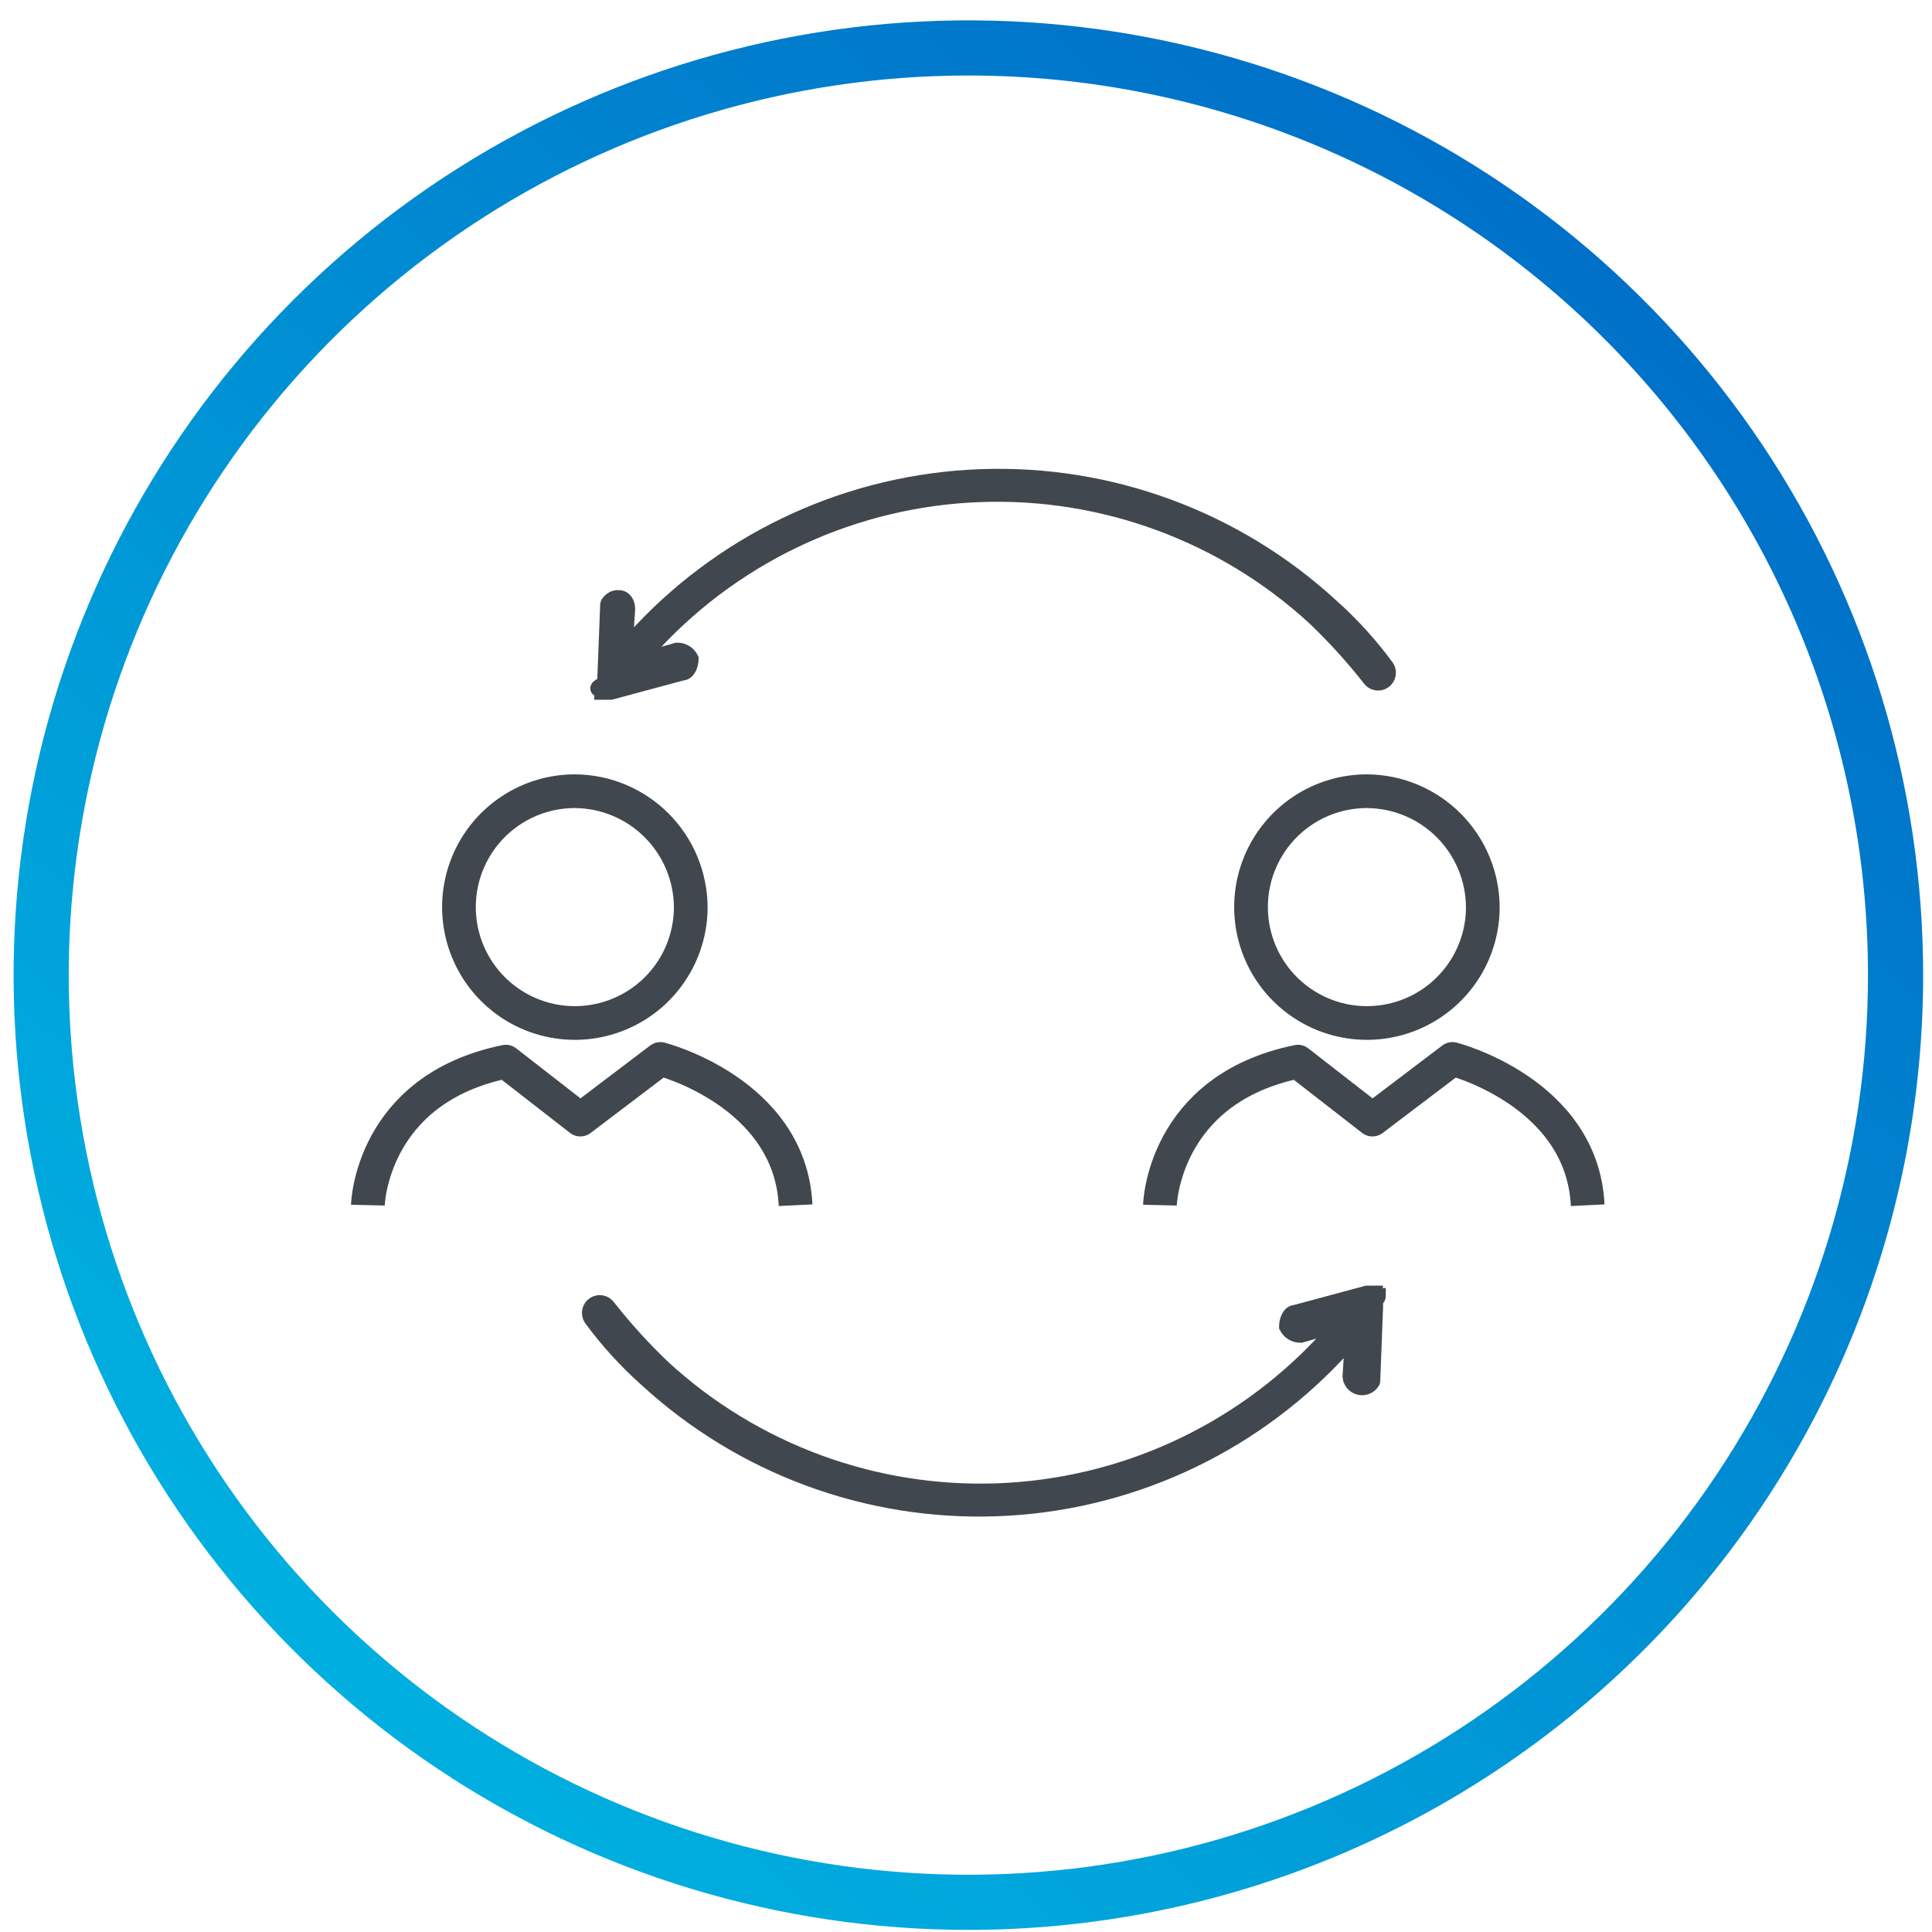 <svg width="86" height="86" viewBox="0 0 86 86" fill="none" xmlns="http://www.w3.org/2000/svg">
<g clip-path="url(#clip0_633_46472)">
<g clip-path="url(#clip1_633_46472)">
<g clip-path="url(#clip2_633_46472)">
<path d="M26.693 30.676C26.71 30.675 26.726 30.678 26.741 30.684C26.756 30.69 26.77 30.699 26.781 30.711C26.793 30.722 26.802 30.736 26.808 30.751C26.814 30.766 26.817 30.782 26.816 30.799H27.185L30.379 29.939C30.625 29.939 30.748 29.57 30.748 29.325C30.691 29.212 30.603 29.117 30.494 29.052C30.386 28.987 30.261 28.953 30.134 28.956L28.414 29.447C28.66 29.201 28.905 28.833 29.151 28.587C32.914 24.574 38.107 22.207 43.604 22C49.101 21.793 54.458 23.762 58.511 27.48C59.393 28.321 60.215 29.223 60.968 30.181C61 30.231 61.041 30.274 61.089 30.309C61.138 30.343 61.193 30.367 61.251 30.379C61.309 30.392 61.369 30.393 61.427 30.382C61.485 30.371 61.541 30.348 61.59 30.315C61.639 30.282 61.682 30.24 61.714 30.19C61.747 30.141 61.769 30.085 61.78 30.027C61.791 29.968 61.79 29.909 61.777 29.851C61.764 29.793 61.74 29.738 61.705 29.69C60.983 28.706 60.16 27.801 59.248 26.989C55.014 23.094 49.415 21.026 43.666 21.233C37.916 21.44 32.48 23.906 28.537 28.096C28.291 28.341 28.046 28.709 27.8 28.956L27.923 27.113C27.923 26.867 27.8 26.622 27.555 26.622C27.488 26.613 27.421 26.62 27.357 26.641C27.293 26.663 27.235 26.698 27.186 26.745C27.063 26.868 27.063 26.868 27.063 26.991L26.94 30.185V30.308L27.063 30.431C26.57 30.553 26.57 30.676 26.693 30.676Z" fill="#40474E" stroke="#40474E" stroke-width="0.7"/>
<path d="M61.337 57.701C61.321 57.702 61.305 57.699 61.29 57.693C61.275 57.687 61.261 57.678 61.249 57.666C61.238 57.654 61.229 57.641 61.223 57.626C61.217 57.611 61.214 57.594 61.214 57.578H60.846L57.652 58.438C57.406 58.438 57.284 58.806 57.284 59.052C57.342 59.165 57.43 59.259 57.538 59.325C57.647 59.39 57.772 59.423 57.898 59.421L59.618 58.93C59.372 59.176 59.127 59.544 58.882 59.79C55.12 63.803 49.926 66.169 44.429 66.376C38.932 66.584 33.575 64.614 29.521 60.896C28.639 60.056 27.818 59.153 27.064 58.196C26.999 58.099 26.898 58.031 26.783 58.008C26.668 57.985 26.548 58.008 26.451 58.074C26.353 58.139 26.285 58.24 26.262 58.355C26.239 58.47 26.263 58.59 26.328 58.687C27.05 59.671 27.873 60.576 28.785 61.387C33.019 65.282 38.618 67.351 44.368 67.144C50.117 66.937 55.553 64.471 59.496 60.281C59.742 60.035 59.987 59.667 60.232 59.421L60.11 61.264C60.116 61.361 60.148 61.455 60.204 61.534C60.26 61.614 60.337 61.676 60.426 61.715C60.516 61.753 60.614 61.766 60.71 61.751C60.806 61.737 60.896 61.696 60.97 61.633C61.092 61.51 61.092 61.51 61.092 61.387L61.215 58.193V58.07L61.092 57.947C61.337 57.824 61.337 57.701 61.337 57.701Z" fill="#40474E" stroke="#40474E" stroke-width="0.7"/>
<path d="M25.589 35.219C24.568 35.219 23.571 35.521 22.723 36.088C21.874 36.655 21.213 37.461 20.822 38.404C20.432 39.346 20.33 40.383 20.529 41.384C20.728 42.385 21.219 43.304 21.941 44.026C22.662 44.747 23.581 45.239 24.582 45.438C25.583 45.637 26.62 45.535 27.563 45.144C28.506 44.754 29.311 44.092 29.878 43.244C30.445 42.395 30.748 41.398 30.748 40.378C30.739 39.012 30.193 37.705 29.227 36.739C28.262 35.773 26.954 35.227 25.589 35.219Z" stroke="#40474E" stroke-width="1.5" stroke-linejoin="round"/>
<path d="M16.375 53.645C16.375 53.645 16.498 48.486 22.517 47.257L25.834 49.837L29.396 47.137C29.396 47.137 35.17 48.611 35.415 53.648" stroke="#40474E" stroke-width="1.5" stroke-linejoin="round"/>
<path d="M60.846 35.219C59.826 35.219 58.829 35.521 57.98 36.088C57.132 36.655 56.471 37.461 56.08 38.404C55.69 39.346 55.588 40.383 55.787 41.384C55.986 42.385 56.477 43.304 57.199 44.026C57.92 44.747 58.839 45.239 59.84 45.438C60.841 45.637 61.878 45.535 62.821 45.144C63.764 44.754 64.569 44.092 65.136 43.244C65.703 42.395 66.005 41.398 66.005 40.378C65.997 39.012 65.451 37.705 64.485 36.739C63.52 35.773 62.212 35.227 60.846 35.219Z" stroke="#40474E" stroke-width="1.5" stroke-linejoin="round"/>
<path d="M51.633 53.645C51.633 53.645 51.756 48.486 57.775 47.257L61.092 49.837L64.655 47.137C64.655 47.137 70.429 48.611 70.674 53.648" stroke="#40474E" stroke-width="1.5" stroke-linejoin="round"/>
<path d="M43.105 85.906C34.7 85.906 26.483 83.414 19.494 78.744C12.505 74.074 7.057 67.436 3.841 59.67C0.624 51.904 -0.218 43.359 1.422 35.115C3.062 26.871 7.11 19.298 13.053 13.354C18.997 7.41 26.57 3.363 34.814 1.723C43.058 0.083 51.604 0.925 59.37 4.141C67.135 7.358 73.773 12.805 78.443 19.794C83.113 26.784 85.606 35.001 85.606 43.406C85.606 54.678 81.128 65.488 73.157 73.458C65.187 81.429 54.377 85.906 43.105 85.906ZM43.105 3.361C35.185 3.361 27.443 5.71 20.858 10.11C14.272 14.51 9.14 20.764 6.109 28.082C3.078 35.399 2.285 43.451 3.83 51.219C5.375 58.987 9.189 66.122 14.789 71.722C20.39 77.323 27.525 81.137 35.293 82.682C43.061 84.227 51.113 83.434 58.43 80.403C65.747 77.372 72.001 72.239 76.402 65.654C80.802 59.069 83.15 51.326 83.15 43.406C83.15 32.786 78.931 22.6 71.422 15.09C63.912 7.58 53.726 3.361 43.105 3.361Z" fill="url(#paint0_linear_633_46472)"/>
</g>
</g>
</g>
<defs>
<linearGradient id="paint0_linear_633_46472" x1="87.344" y1="2.444" x2="8.47" y2="91.588" gradientUnits="userSpaceOnUse">
<stop stop-color="#0063C3"/>
<stop offset="1" stop-color="#00BCE4"/>
</linearGradient>
<clipPath id="clip0_633_46472">
<rect width="85" height="85" fill="white" transform="translate(0.605 0.906)"/>
</clipPath>
<clipPath id="clip1_633_46472">
<rect width="85" height="85" fill="white" transform="translate(0.605 0.906)"/>
</clipPath>
<clipPath id="clip2_633_46472">
<rect width="85" height="85" fill="white" transform="translate(0.605 0.906)"/>
</clipPath>
</defs>
</svg>
